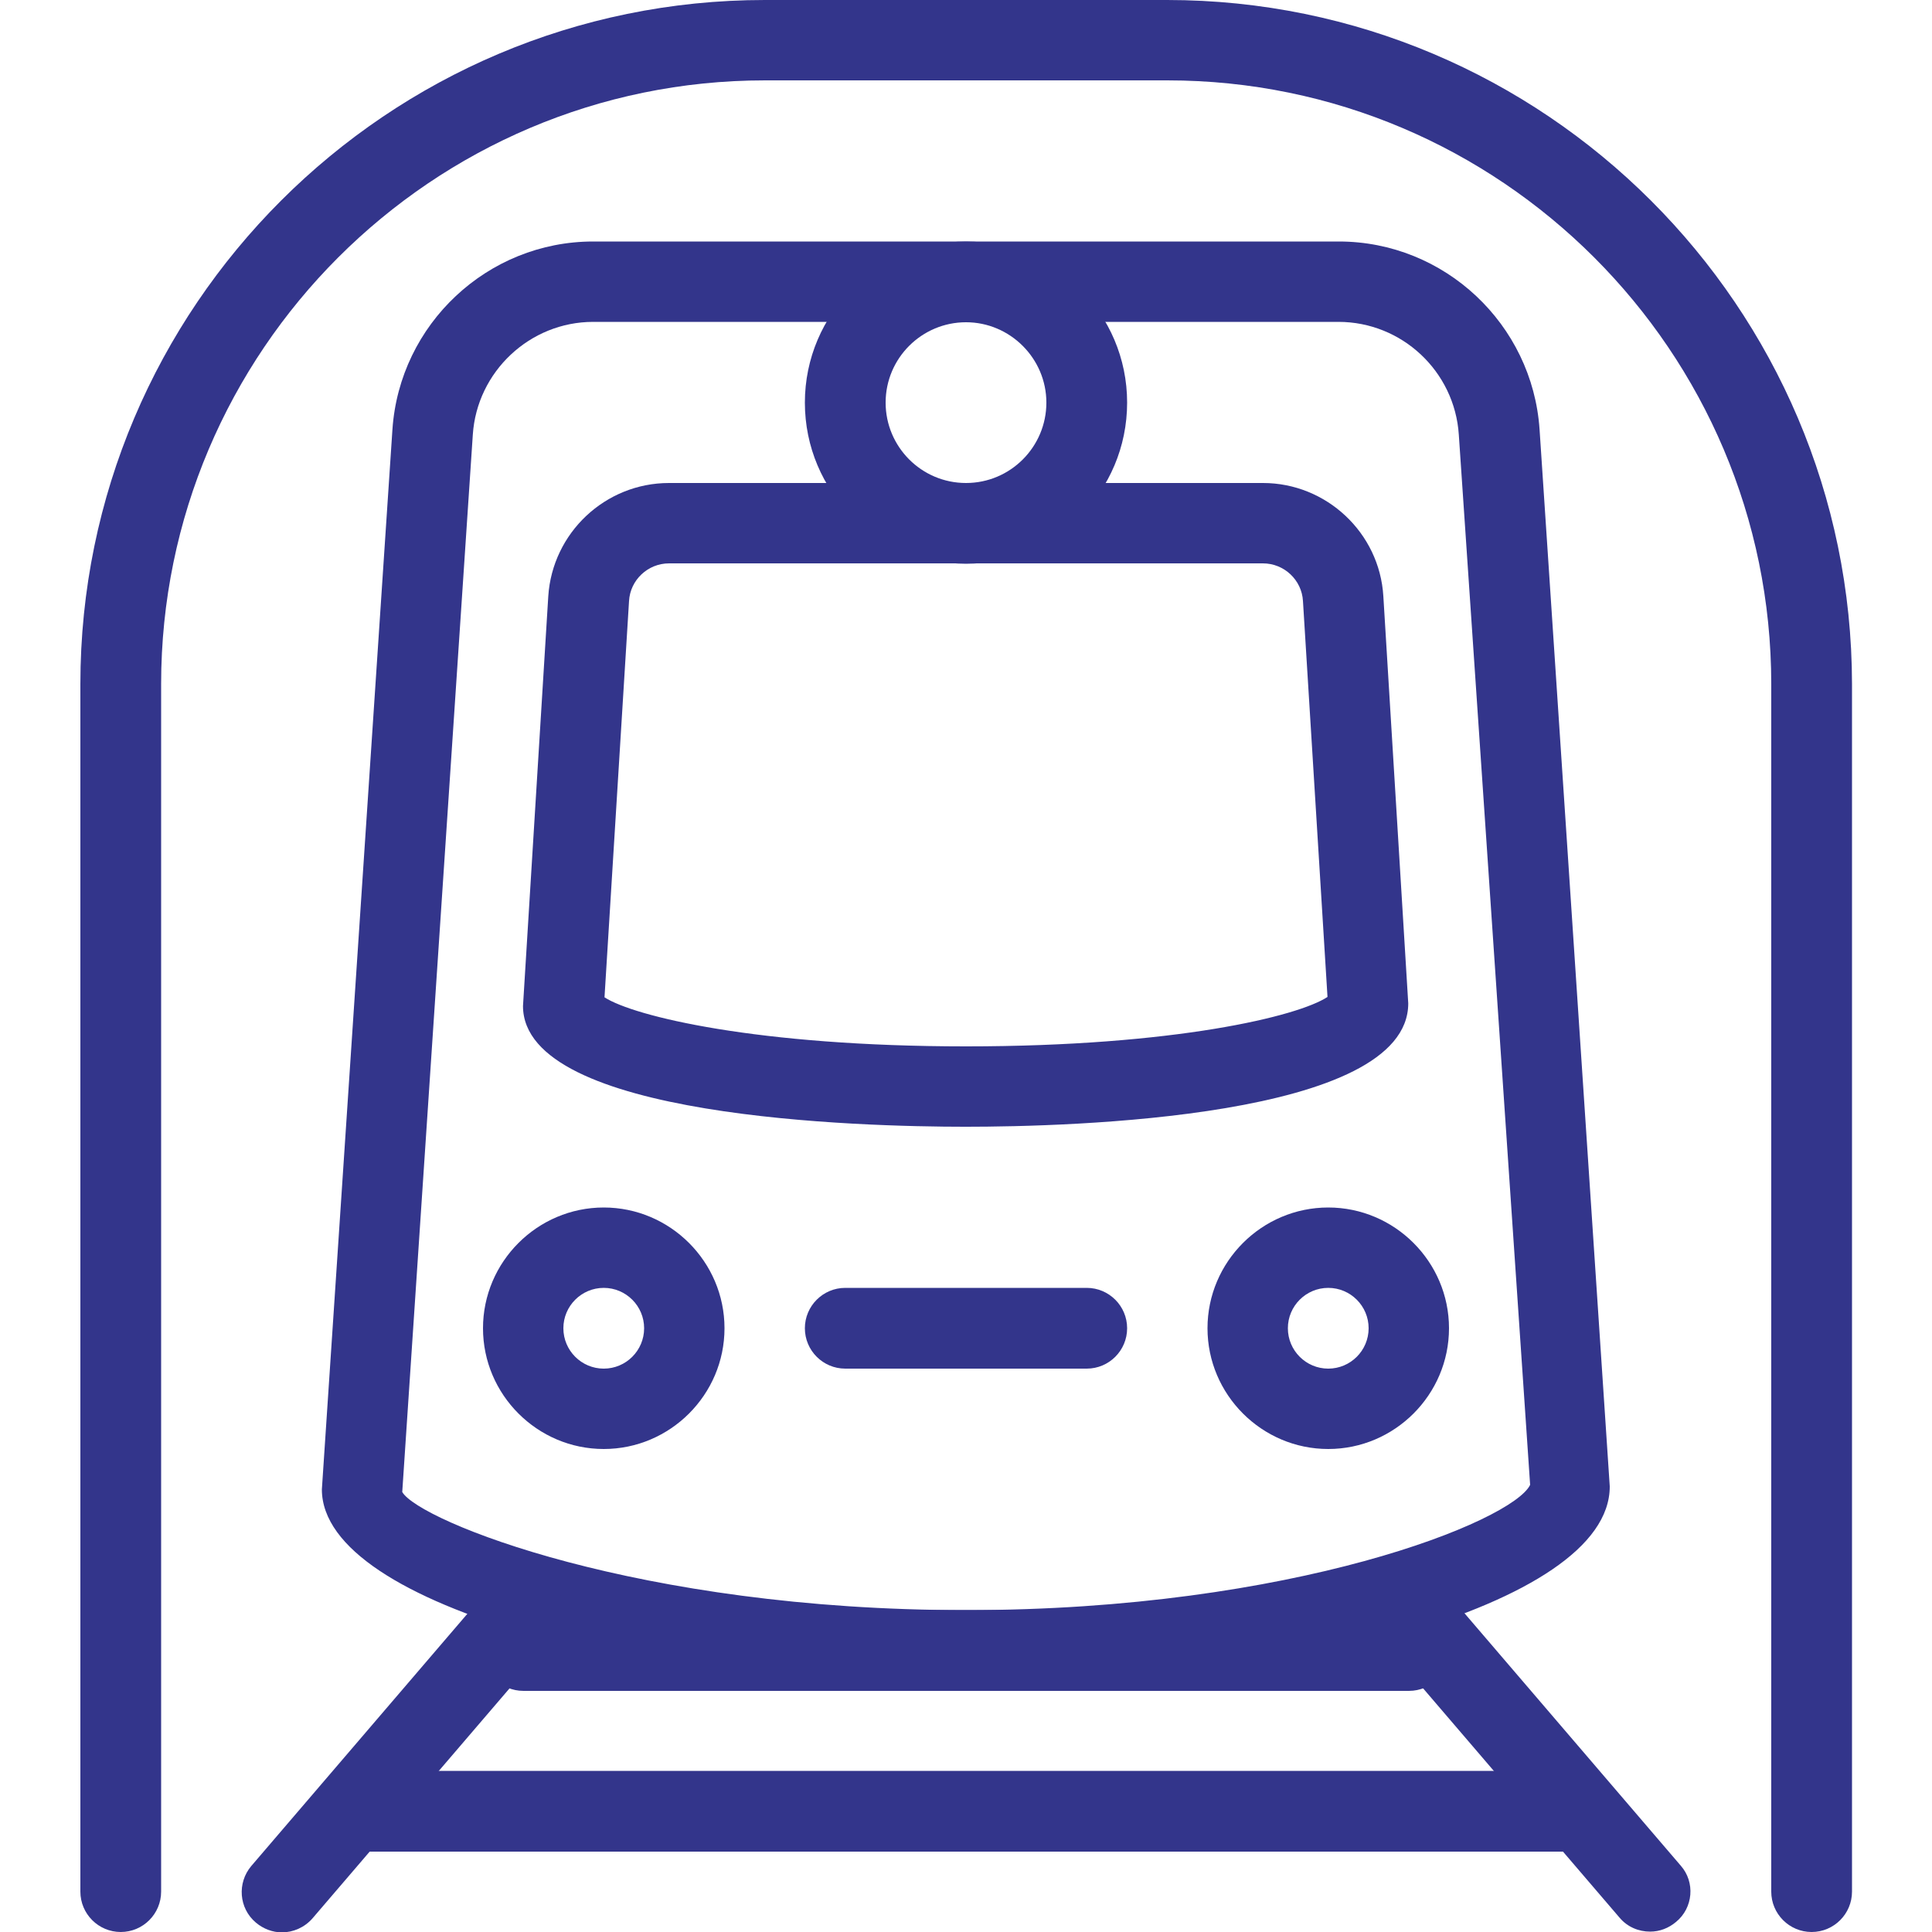 <?xml version="1.0" encoding="UTF-8"?> <!-- Generator: Adobe Illustrator 22.1.0, SVG Export Plug-In . SVG Version: 6.00 Build 0) --> <svg xmlns="http://www.w3.org/2000/svg" xmlns:xlink="http://www.w3.org/1999/xlink" id="Capa_1" x="0px" y="0px" viewBox="0 0 512 512" style="enable-background:new 0 0 512 512;" xml:space="preserve"> <style type="text/css"> .st0{fill:#33358B;} </style> <g> <g> <g> <path class="st0" d="M366.6,158c-1-16.8-15.1-30-31.9-30H177.3c-16.9,0-30.9,13.2-32,30l-6.7,108.6c0,29.7,89.8,32,117.3,32 s117.3-2.3,117.3-32.7L366.6,158z M256,277.3c-55.4,0-88.1-8-95.8-13l6.5-105c0.3-5.6,5-10,10.6-10h157.4c5.6,0,10.3,4.4,10.6,10 l6.5,104.9C344.1,269.3,311.4,277.3,256,277.3z"></path> </g> </g> <g> <g> <path class="st0" d="M160,320c-17.6,0-32,14.4-32,32s14.4,32,32,32s32-14.4,32-32S177.6,320,160,320z M160,362.7 c-5.9,0-10.7-4.8-10.7-10.7s4.8-10.7,10.7-10.7c5.9,0,10.7,4.8,10.7,10.7C170.7,357.9,165.9,362.7,160,362.7z"></path> </g> </g> <g> <g> <path class="st0" d="M352,320c-17.6,0-32,14.4-32,32s14.4,32,32,32s32-14.4,32-32S369.6,320,352,320z M352,362.7 c-5.9,0-10.7-4.8-10.7-10.7s4.8-10.7,10.7-10.7s10.7,4.8,10.7,10.7S357.9,362.7,352,362.7z"></path> </g> </g> <g> <g> <path class="st0" d="M288,341.3h-64c-5.9,0-10.7,4.8-10.7,10.7s4.8,10.7,10.7,10.7h64c5.9,0,10.7-4.8,10.7-10.7 S293.9,341.3,288,341.3z"></path> </g> </g> <g> <g> <path class="st0" d="M408,113.8C406.1,85.9,382.8,64,354.8,64H157.2c-28,0-51.3,21.9-53.2,49.8L85.3,394.7 c0,31.4,89.9,53.3,170.7,53.3s170.7-21.9,170.6-54.1L408,113.8z M256,426.7c-86.8,0-144.9-23.6-149.4-31.3l18.7-280.2 c1.1-16.7,15.1-29.9,31.9-29.9h197.5c16.8,0,30.8,13.1,31.9,29.9l18.9,278.3C400.9,403.1,342.8,426.7,256,426.7z"></path> </g> </g> <g> <g> <path class="st0" d="M145.6,418.6c-4.4-3.8-11.2-3.3-15,1.2l-64,74.7c-3.8,4.5-3.3,11.2,1.2,15c2,1.7,4.5,2.6,6.9,2.6 c3,0,6-1.3,8.1-3.7l64-74.7C150.6,429.1,150.1,422.4,145.6,418.6z"></path> </g> </g> <g> <g> <path class="st0" d="M445.4,494.4l-64-74.7c-3.9-4.5-10.6-5-15-1.2c-4.5,3.8-5,10.6-1.2,15l64,74.7c2.1,2.5,5.1,3.7,8.1,3.7 c2.5,0,4.9-0.9,6.9-2.6C448.7,505.6,449.3,498.8,445.4,494.4z"></path> </g> </g> <g> <g> <path class="st0" d="M416,469.3H96c-5.9,0-10.7,4.8-10.7,10.7s4.8,10.7,10.7,10.7h320c5.9,0,10.7-4.8,10.7-10.7 S421.9,469.3,416,469.3z"></path> </g> </g> <g> <g> <path class="st0" d="M373.3,426.7H138.7c-5.9,0-10.7,4.8-10.7,10.7s4.8,10.7,10.7,10.7h234.7c5.9,0,10.7-4.8,10.7-10.7 C384,431.4,379.2,426.7,373.3,426.7z"></path> </g> </g> <g> <g> <path class="st0" d="M309.3,0H202.7C102.7,0,21.3,81.3,21.3,181.3v320c0,5.9,4.8,10.7,10.7,10.7s10.7-4.8,10.7-10.7v-320 c0-88.2,71.8-160,160-160h106.7c88.2,0,160,71.8,160,160v320c0,5.9,4.8,10.7,10.7,10.7s10.7-4.8,10.7-10.7v-320 C490.7,81.3,409.3,0,309.3,0z"></path> </g> </g> <g> <g> <path class="st0" d="M256,64c-23.5,0-42.7,19.1-42.7,42.7s19.1,42.7,42.7,42.7s42.7-19.1,42.7-42.7S279.5,64,256,64z M256,128 c-11.8,0-21.3-9.6-21.3-21.3c0-11.8,9.6-21.3,21.3-21.3s21.3,9.6,21.3,21.3S267.8,128,256,128z"></path> </g> </g> </g> </svg> 